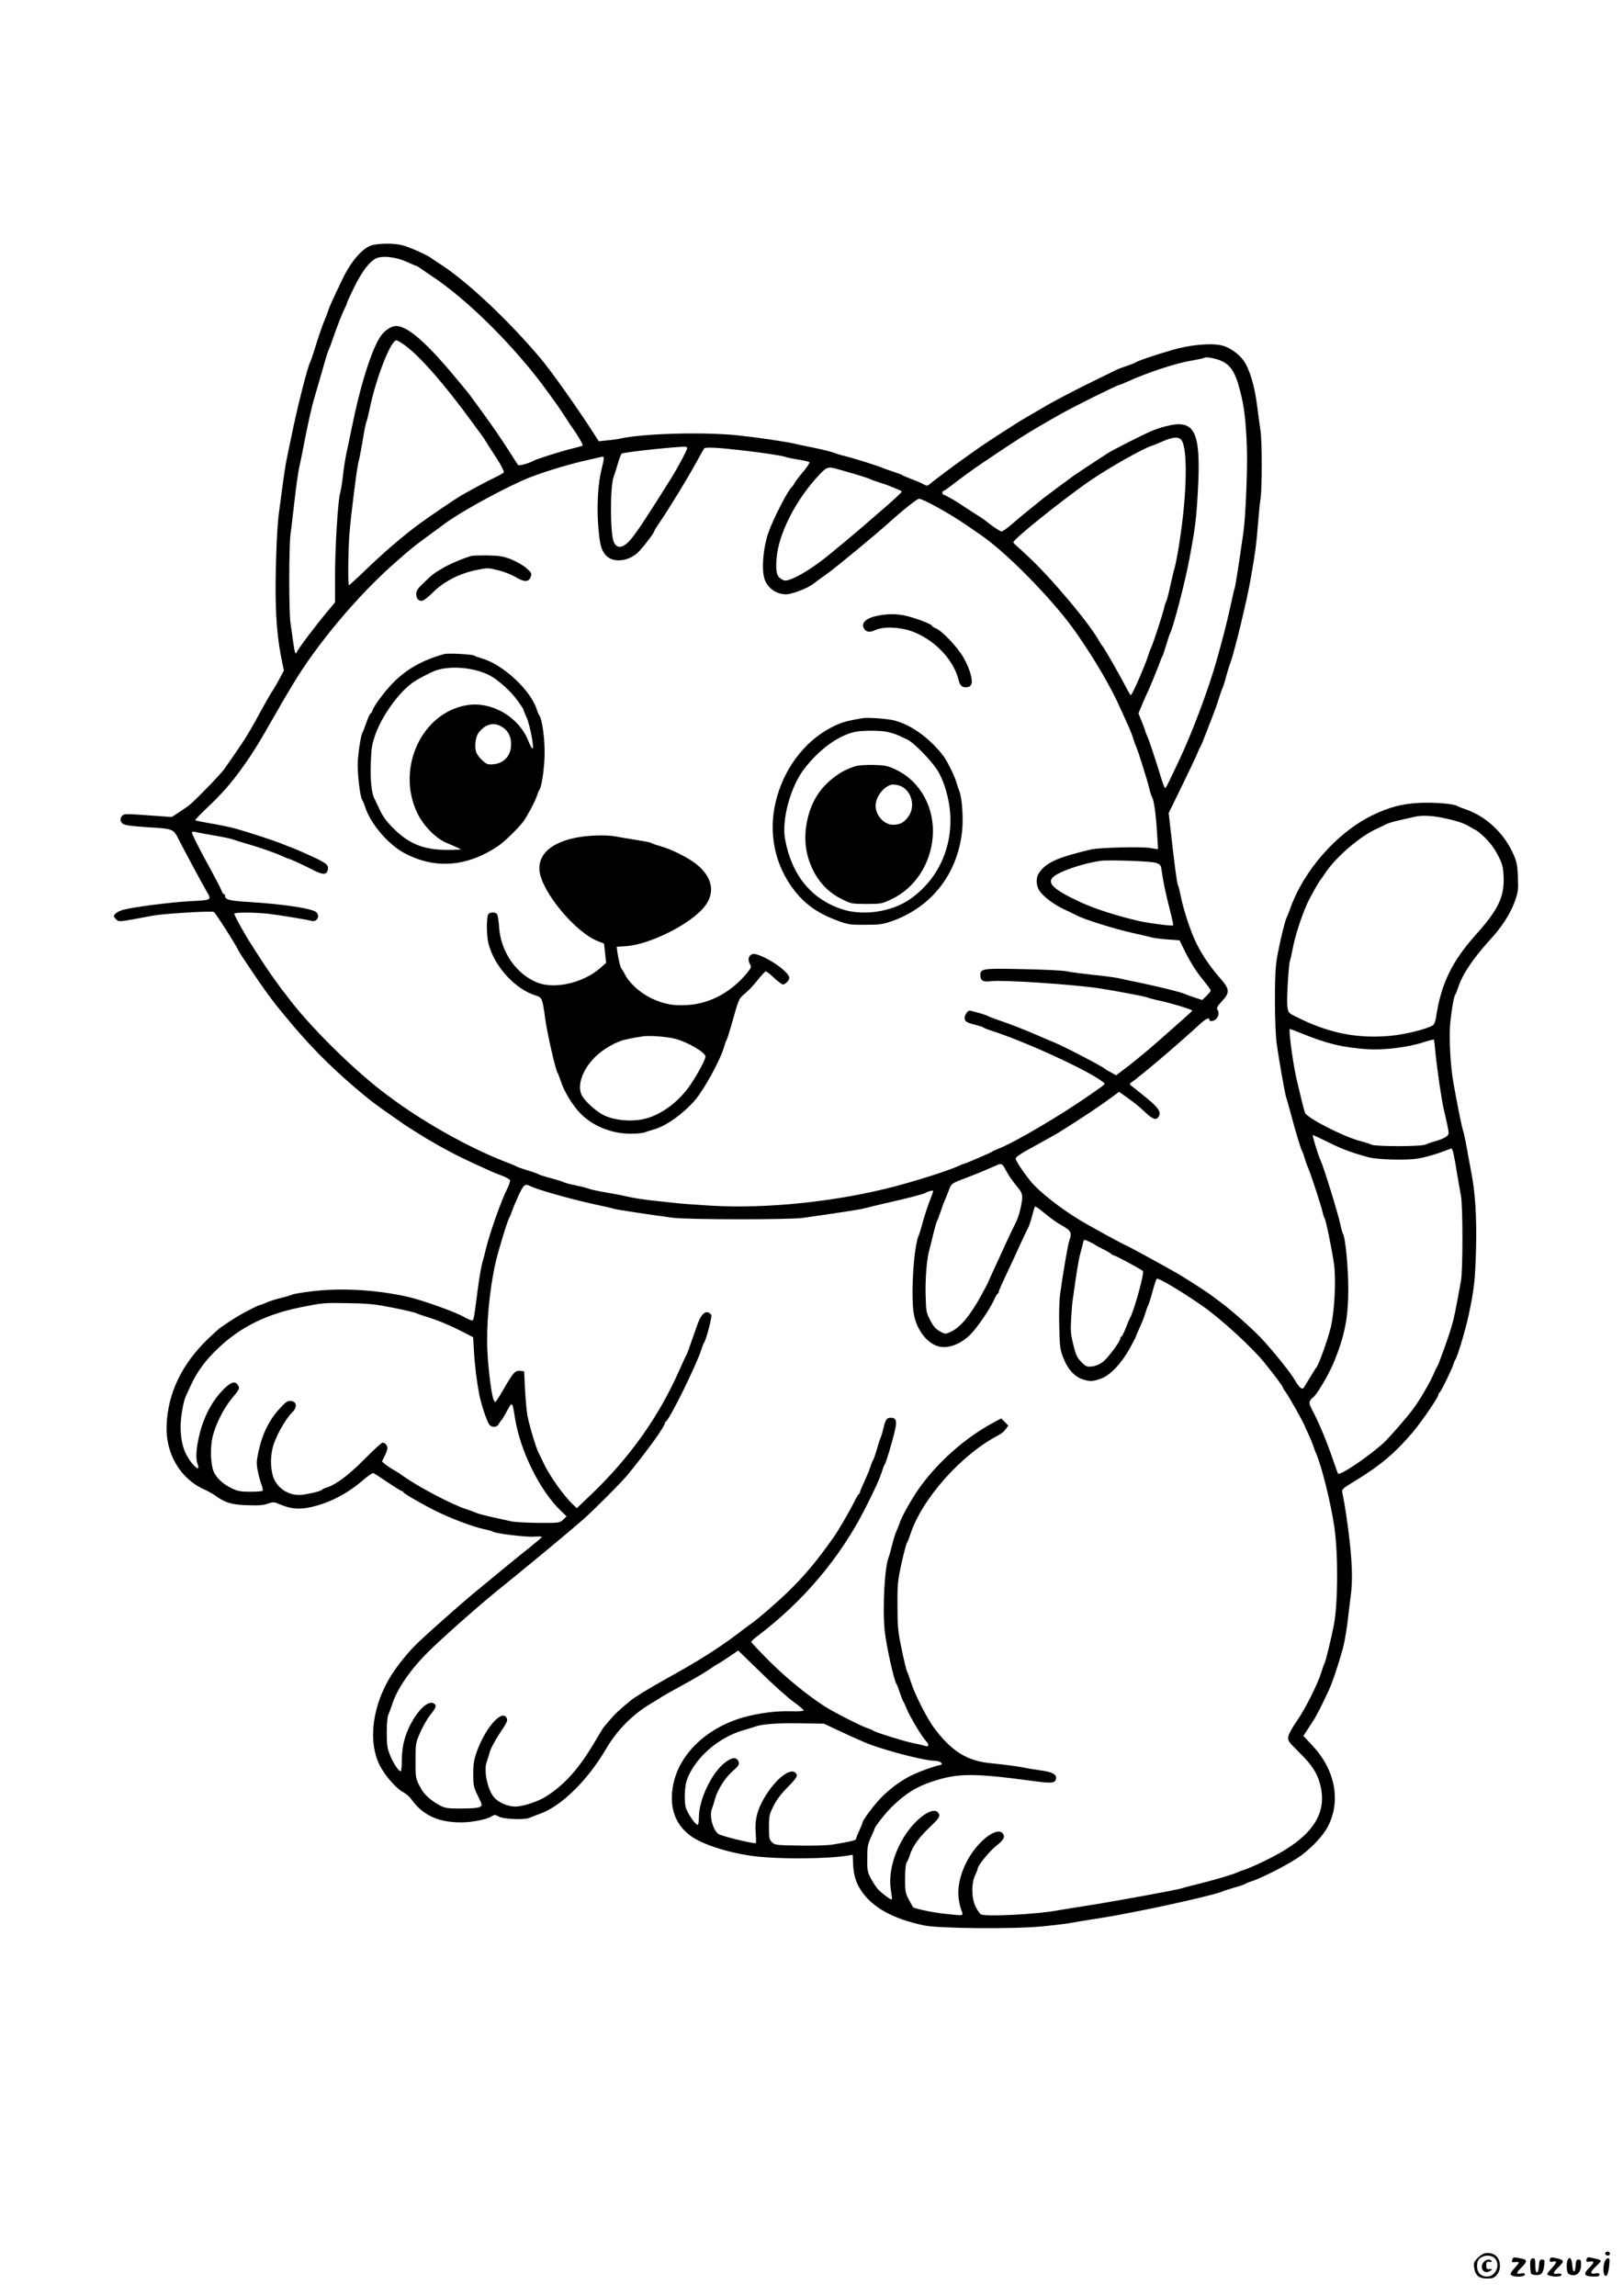<?xml version="1.0" standalone="no"?>
<!DOCTYPE svg PUBLIC "-//W3C//DTD SVG 20010904//EN"
 "http://www.w3.org/TR/2001/REC-SVG-20010904/DTD/svg10.dtd">
<svg version="1.0" xmlns="http://www.w3.org/2000/svg"
 width="1240pt" height="1754pt" viewBox="0 0 1240 1754"
 preserveAspectRatio="xMidYMid meet">

<g transform="translate(0,1754) scale(0.1,-0.1)"
fill="#000000" stroke="none">
<path d="M2833 15664 c-69 -25 -153 -124 -217 -257 -78 -163 -103 -219 -111
-247 -4 -14 -13 -38 -21 -55 -16 -35 -56 -152 -84 -245 -11 -36 -24 -74 -30
-85 -22 -44 -100 -352 -146 -580 -14 -66 -30 -142 -35 -170 -6 -27 -20 -115
-30 -195 -11 -80 -24 -176 -29 -215 -16 -115 -29 -500 -23 -686 5 -176 19
-304 47 -438 l15 -73 -41 -77 c-23 -42 -45 -78 -48 -81 -4 -3 -37 -61 -75
-130 -92 -170 -135 -240 -205 -340 -33 -47 -71 -102 -85 -123 -25 -37 -229
-247 -272 -280 -13 -9 -47 -33 -77 -53 l-54 -35 -181 13 c-165 12 -183 12
-197 -3 -19 -21 -18 -43 4 -61 13 -12 61 -18 191 -27 194 -12 195 -12 235 -91
50 -98 194 -365 218 -405 36 -60 33 -61 -128 -69 -141 -7 -432 -44 -513 -66
-38 -10 -71 -33 -71 -49 0 -4 9 -16 19 -25 21 -20 14 -20 281 30 84 15 440 37
463 28 12 -4 166 -246 197 -309 10 -20 159 -241 199 -295 65 -89 66 -91 148
-190 171 -210 330 -372 533 -546 120 -102 153 -127 300 -229 36 -25 70 -48 75
-53 13 -9 130 -83 175 -110 128 -76 238 -134 370 -194 126 -58 143 -66 203
-88 32 -12 61 -28 63 -35 3 -7 -6 -36 -20 -64 -45 -88 -131 -331 -161 -451 -8
-36 -22 -87 -30 -115 -8 -27 -24 -120 -35 -205 -34 -259 -30 -241 -54 -234
-11 3 -30 12 -42 19 -60 38 -326 134 -444 160 -238 53 -505 68 -727 41 -73 -9
-141 -20 -150 -25 -10 -5 -49 -17 -87 -26 -38 -9 -89 -25 -112 -36 -24 -10
-47 -19 -52 -19 -5 0 -44 -19 -88 -42 -70 -36 -103 -57 -204 -125 -14 -9 -60
-51 -103 -92 -198 -193 -303 -410 -314 -654 -11 -217 103 -412 286 -494 29
-13 67 -34 85 -47 73 -54 124 -70 242 -74 85 -3 124 -1 158 11 44 15 49 15 91
-3 89 -38 151 -43 248 -21 142 34 274 103 395 208 34 30 68 53 75 50 6 -2 56
-34 110 -71 54 -36 102 -66 107 -66 4 0 10 -4 12 -9 4 -12 164 -103 268 -153
114 -55 272 -113 345 -128 33 -7 65 -16 70 -20 18 -14 253 -43 315 -38 33 2
60 1 60 -2 0 -4 -37 -35 -81 -71 -84 -66 -264 -214 -449 -367 -103 -86 -351
-306 -420 -373 -85 -82 -180 -204 -229 -294 -122 -224 -145 -472 -59 -642 40
-78 126 -176 178 -203 21 -11 49 -34 61 -52 87 -123 206 -179 382 -179 81 0
199 23 234 47 21 13 26 13 56 -3 35 -20 195 -26 232 -9 11 5 47 19 81 31 164
59 363 255 504 495 84 144 205 266 345 348 39 23 75 45 80 50 6 4 75 43 155
87 80 43 173 98 208 122 35 24 65 43 67 43 3 0 38 23 80 51 l75 51 173 -168
c95 -93 207 -194 250 -224 42 -30 76 -59 77 -65 0 -6 -39 -9 -102 -7 -109 3
-237 -13 -353 -45 -283 -79 -493 -278 -541 -513 -34 -170 11 -305 133 -394 91
-67 301 -133 493 -156 191 -23 555 -20 710 6 l35 6 3 -72 c3 -83 22 -143 62
-203 86 -128 240 -213 475 -264 114 -25 691 -30 909 -8 94 9 191 21 216 26 25
5 103 18 175 29 71 11 154 25 185 31 30 6 109 21 175 34 240 47 580 126 620
145 11 5 54 19 95 31 41 11 80 25 85 29 6 4 21 11 35 15 71 21 255 112 360
180 93 60 198 168 237 246 99 194 53 430 -118 613 l-71 76 31 47 c17 27 34 53
38 59 21 27 79 140 126 244 26 55 70 186 106 315 11 39 27 129 36 200 8 72 20
164 25 205 14 106 12 220 -6 394 -13 130 -40 311 -59 396 -5 23 4 31 102 90
187 114 302 211 433 365 72 85 200 272 200 292 0 6 4 13 8 15 10 3 95 179 107
218 4 14 11 30 15 35 15 21 79 234 100 335 43 202 50 267 57 501 6 254 -5 433
-37 599 -10 52 -26 138 -35 190 -9 52 -21 106 -26 120 -9 24 -45 201 -74 365
-24 131 -35 348 -25 460 11 109 28 204 40 220 4 6 13 28 20 50 31 99 113 221
238 359 98 106 164 209 198 308 23 65 25 84 21 178 -3 83 -9 117 -30 165 -69
163 -205 294 -362 350 -33 11 -65 24 -71 28 -28 17 -168 29 -284 24 -135 -6
-236 -32 -367 -96 -269 -131 -526 -424 -627 -716 -10 -27 -22 -58 -27 -67 -16
-32 -70 -267 -79 -350 -14 -119 -12 -485 4 -608 15 -113 63 -385 72 -410 3 -8
18 -62 34 -120 35 -133 80 -282 89 -295 4 -5 13 -30 20 -55 7 -25 19 -58 27
-75 18 -41 100 -291 109 -335 4 -19 11 -40 15 -45 10 -12 57 -245 72 -350 17
-121 4 -364 -25 -486 -24 -96 -90 -280 -109 -304 -5 -5 -26 -39 -48 -75 -22
-36 -44 -72 -49 -80 -12 -19 -34 -1 -69 59 -32 57 -172 230 -260 323 -74 77
-229 214 -307 271 -27 20 -59 44 -70 52 -32 25 -174 116 -250 162 -87 51 -402
223 -409 223 -7 0 -285 152 -351 193 -148 90 -305 214 -368 290 -60 74 -117
160 -117 177 0 12 47 43 149 98 82 45 164 91 182 102 185 116 304 195 415 277
l44 33 53 -38 c75 -54 85 -61 148 -120 58 -54 83 -62 102 -31 20 32 -2 67 -86
136 -45 37 -96 78 -112 90 -25 19 -28 24 -15 32 64 42 355 289 530 450 44 40
70 52 70 31 0 -17 36 -11 53 8 19 21 22 49 7 72 -6 10 3 27 36 62 62 67 60 91
-14 176 -88 100 -155 203 -200 307 -38 87 -86 240 -102 325 -7 36 -16 72 -21
81 -7 13 -26 156 -59 451 l-11 97 104 213 c57 117 110 229 117 248 7 19 17 40
21 45 4 6 19 40 32 75 14 36 39 101 56 145 18 44 41 109 52 145 11 36 23 72
28 81 5 8 19 51 30 95 12 43 26 88 31 99 9 20 47 160 76 280 45 189 58 250 76
345 37 207 47 281 58 422 6 79 15 173 21 210 12 87 12 443 -1 522 -5 33 -17
120 -26 191 -18 144 -56 273 -101 338 -38 54 -107 103 -167 118 -83 20 -242 6
-381 -35 -141 -41 -264 -83 -279 -95 -6 -4 -36 -16 -66 -26 -30 -10 -66 -23
-80 -30 -14 -7 -115 -57 -224 -110 -109 -54 -247 -126 -305 -160 -58 -34 -124
-72 -146 -85 -22 -13 -56 -33 -75 -45 -182 -115 -277 -178 -342 -225 -42 -30
-86 -62 -98 -70 -37 -25 -214 -158 -232 -174 -22 -20 -26 -20 -63 0 -16 9 -55
25 -85 36 -30 11 -59 24 -65 28 -5 4 -35 15 -65 25 -30 10 -68 23 -85 30 -45
19 -211 71 -285 90 -36 8 -74 20 -85 25 -11 6 -74 22 -140 36 -66 13 -140 29
-165 35 -82 18 -303 50 -440 64 -255 26 -700 14 -880 -23 -25 -6 -74 -13 -110
-16 l-65 -7 -47 73 c-115 179 -315 461 -392 553 -244 291 -562 591 -766 723
-36 23 -71 47 -78 52 -23 20 -165 83 -216 96 -66 18 -190 16 -243 -2z m272
-123 c37 -17 70 -31 74 -31 4 0 16 -7 26 -15 11 -8 49 -34 85 -58 277 -180
648 -549 893 -888 37 -52 71 -98 75 -104 4 -5 31 -46 60 -90 28 -44 55 -84 60
-90 38 -52 80 -125 73 -129 -5 -3 -40 -13 -77 -22 -75 -17 -283 -83 -299 -94
-21 -15 -109 -40 -116 -33 -4 5 -30 44 -57 88 -71 111 -145 219 -225 328 -37
50 -76 103 -85 116 -9 13 -66 83 -127 155 -214 256 -351 373 -438 376 -36 0
-88 -33 -118 -77 -70 -102 -156 -374 -224 -713 -13 -63 -30 -146 -39 -185 -8
-38 -20 -115 -26 -170 -6 -55 -16 -113 -21 -130 -17 -57 -39 -408 -39 -622 l0
-214 -56 -67 c-97 -116 -228 -290 -236 -313 -9 -26 -18 -3 -28 77 -6 43 -15
107 -20 141 -14 82 -13 599 0 688 6 39 19 151 30 250 11 99 27 209 34 245 8
36 24 112 35 170 28 148 65 316 84 375 15 49 38 130 78 270 11 39 24 79 29 90
6 11 21 52 34 90 34 99 72 195 90 230 9 17 16 34 16 38 0 5 25 60 56 123 59
120 118 198 169 221 48 22 151 10 230 -26z m-12 -638 c118 -87 302 -297 518
-593 38 -52 73 -99 77 -105 4 -5 27 -41 51 -80 24 -38 52 -81 61 -95 22 -32
50 -87 50 -97 0 -4 -28 -21 -62 -37 -53 -25 -177 -91 -261 -139 -45 -26 -246
-162 -326 -221 -120 -88 -270 -217 -408 -350 -66 -64 -123 -116 -127 -116 -9
0 -6 267 4 395 12 148 58 513 70 550 5 17 19 89 31 160 11 72 25 137 29 145 4
8 15 51 24 95 47 232 161 525 204 525 8 0 37 -17 65 -37z m6210 -109 c92 -30
132 -84 171 -238 32 -120 44 -223 52 -426 7 -151 -9 -535 -26 -655 -29 -206
-61 -412 -66 -425 -4 -8 -19 -73 -34 -145 -26 -117 -56 -239 -105 -410 -59
-212 -186 -551 -285 -760 -89 -189 -102 -215 -108 -215 -4 0 -18 35 -31 78
-41 136 -91 286 -106 319 -8 17 -15 34 -15 38 0 4 -12 36 -26 71 l-26 65 32
76 c18 42 36 84 41 92 12 24 85 203 94 231 4 14 11 30 15 35 4 6 17 44 29 85
12 41 26 84 32 95 26 54 115 396 145 560 46 243 54 310 66 526 25 455 -22 551
-244 493 -34 -8 -84 -25 -112 -37 -73 -32 -295 -144 -336 -171 -86 -56 -246
-161 -255 -168 -5 -4 -57 -43 -115 -85 -58 -43 -112 -84 -120 -90 -8 -7 -51
-42 -95 -77 -44 -35 -109 -89 -144 -120 -36 -31 -71 -56 -78 -56 -12 0 -80 46
-123 82 -8 7 -48 34 -90 60 -41 26 -79 51 -85 55 -26 21 -134 83 -144 83 -6 0
-11 7 -11 15 0 8 4 15 9 15 4 0 42 26 82 58 41 31 87 66 103 77 16 11 41 29
56 40 35 25 266 180 345 230 67 43 189 115 310 183 111 62 433 222 448 222 4
0 30 11 59 24 157 71 366 140 489 161 51 9 96 18 98 21 9 9 54 3 104 -12z
m-279 -613 c52 -57 46 -414 -14 -791 -11 -74 -27 -157 -35 -185 -8 -27 -24
-95 -36 -150 -12 -55 -25 -104 -29 -110 -4 -5 -11 -26 -15 -45 -9 -44 -81
-265 -99 -305 -8 -16 -17 -41 -21 -55 -21 -71 -125 -310 -135 -310 -3 0 -22
30 -41 68 -57 109 -169 304 -180 312 -3 3 -12 17 -20 31 -72 133 -368 486
-549 653 -41 38 -83 77 -94 86 -18 17 -18 18 4 40 83 83 424 351 580 456 146
99 397 240 460 259 14 4 43 16 65 26 88 40 136 46 159 20z m-3774 -65 c0 -14
-69 -143 -119 -224 -26 -42 -102 -163 -121 -192 -5 -8 -30 -46 -55 -85 -67
-104 -66 -103 -115 -169 -67 -91 -122 -108 -150 -48 -29 63 -30 425 -1 502 6
14 19 57 31 97 11 40 25 75 30 78 17 10 318 44 473 53 17 1 27 -3 27 -12z
m410 -15 c161 -18 324 -43 340 -51 8 -4 51 -13 95 -20 44 -7 84 -16 89 -20 4
-5 -17 -37 -47 -73 -31 -36 -61 -76 -68 -89 -6 -13 -15 -25 -19 -28 -26 -17
-142 -243 -178 -345 -40 -113 -55 -276 -32 -354 20 -70 90 -121 166 -121 43 0
168 48 206 79 7 6 55 41 107 78 76 55 365 294 471 389 101 92 217 184 231 184
32 0 240 -116 367 -204 41 -28 84 -58 96 -66 201 -134 566 -507 736 -750 148
-213 270 -422 344 -590 21 -47 48 -107 61 -135 12 -27 28 -68 34 -90 7 -22 17
-49 22 -60 15 -33 85 -256 99 -315 7 -30 16 -59 20 -65 15 -19 30 -121 39
-260 5 -77 9 -141 8 -141 -1 -1 -27 2 -57 8 -63 12 -393 4 -455 -11 -257 -61
-344 -100 -397 -180 -26 -38 -23 -100 7 -140 33 -46 114 -105 193 -141 37 -17
76 -36 87 -42 51 -29 297 -106 430 -135 61 -13 124 -28 140 -33 17 -5 72 -12
123 -16 l94 -7 32 -66 c50 -101 93 -170 152 -242 30 -36 54 -70 54 -76 0 -5
-15 -23 -32 -40 l-33 -32 -60 20 c-33 11 -69 24 -80 29 -25 12 -196 54 -345
85 -63 13 -135 28 -160 34 -25 5 -112 17 -195 25 -82 9 -172 21 -200 27 -27 6
-176 13 -330 16 -309 7 -325 4 -325 -46 0 -42 20 -54 82 -46 95 11 632 -25
828 -55 130 -20 347 -61 365 -69 11 -5 56 -17 100 -26 88 -19 245 -67 244 -75
-1 -5 -57 -55 -282 -253 -62 -54 -154 -130 -205 -169 l-94 -72 -36 20 c-21 10
-39 21 -42 24 -14 17 -301 167 -390 205 -30 12 -89 37 -130 55 -103 45 -211
87 -300 117 -41 14 -79 29 -85 33 -9 7 -123 40 -138 40 -14 0 -37 -34 -37 -55
0 -28 15 -37 85 -54 27 -7 54 -16 60 -20 5 -5 28 -14 50 -21 259 -82 747 -305
860 -394 23 -18 34 -8 -97 -99 -226 -158 -573 -362 -698 -411 -25 -10 -49 -21
-55 -26 -11 -8 -202 -90 -211 -90 -3 0 -20 -7 -37 -15 -78 -36 -296 -106 -487
-157 -439 -116 -977 -173 -1404 -148 -105 6 -227 15 -271 20 -44 5 -127 14
-185 20 -58 6 -132 18 -165 25 -33 8 -113 24 -179 35 -65 11 -126 24 -135 29
-9 4 -54 16 -101 26 -47 9 -89 21 -95 25 -5 4 -48 17 -95 30 -47 12 -89 26
-95 30 -5 4 -44 18 -85 30 -41 13 -79 26 -85 30 -5 4 -26 13 -45 20 -319 120
-697 334 -984 557 -239 185 -557 502 -715 713 -14 19 -28 37 -31 40 -6 5 -115
157 -139 194 -43 65 -121 186 -139 216 -54 90 -102 180 -102 190 0 12 151 12
260 0 92 -11 297 -45 328 -54 48 -15 74 49 29 72 -52 27 -261 57 -506 72 -150
9 -181 18 -181 46 0 8 -4 14 -9 14 -5 0 -13 12 -19 28 -5 15 -59 119 -121 231
-61 112 -108 208 -105 213 3 5 13 6 22 4 10 -3 71 -15 137 -26 66 -11 134 -25
150 -31 17 -6 66 -21 110 -34 107 -31 221 -71 272 -95 24 -11 46 -20 49 -20 9
0 104 -44 187 -86 72 -37 101 -38 110 -3 12 44 -3 55 -172 131 -47 21 -94 41
-105 44 -12 4 -39 15 -61 24 -44 20 -250 88 -360 119 -38 11 -123 29 -189 40
-65 11 -121 23 -124 25 -3 3 39 47 93 98 107 101 181 185 263 299 85 119 126
185 261 422 31 54 67 117 81 140 14 23 34 57 45 75 183 308 502 688 785 935
136 119 125 110 260 210 58 42 110 80 115 85 114 84 386 236 595 331 108 49
324 117 495 156 55 12 107 24 115 26 18 5 17 -13 -4 -96 -26 -100 -37 -276
-26 -420 11 -153 22 -195 59 -237 52 -58 167 -49 242 19 36 33 129 154 129
168 0 4 13 25 29 48 78 114 218 342 292 477 29 52 55 100 60 105 8 11 108 6
279 -14z m745 -146 c156 -44 228 -67 243 -75 9 -5 42 -16 72 -26 30 -9 73 -24
95 -34 22 -9 48 -20 58 -24 10 -3 17 -10 15 -14 -3 -8 -88 -86 -178 -162 -29
-25 -57 -50 -64 -55 -57 -53 -319 -271 -373 -311 -91 -68 -179 -120 -232 -139
-39 -14 -46 -13 -72 2 -35 21 -44 58 -36 157 15 190 148 450 326 639 59 62 68
65 146 42z m4611 -2661 c105 -21 171 -42 216 -71 21 -12 40 -23 42 -23 2 0 16
-10 31 -22 62 -52 107 -107 142 -176 32 -64 37 -83 41 -160 6 -151 -41 -251
-208 -437 -187 -208 -270 -379 -309 -638 -4 -27 -14 -53 -22 -58 -49 -31 -214
-71 -332 -82 -257 -22 -474 23 -724 151 -50 25 -51 28 -58 78 -6 48 11 329 21
345 2 4 11 45 20 90 17 93 68 252 110 344 24 54 91 172 104 185 3 3 17 23 31
45 81 125 268 286 399 345 25 11 56 26 70 34 14 7 61 22 105 31 44 10 94 21
110 25 50 13 128 11 211 -6z m-2184 -345 c34 -13 38 -18 43 -59 11 -79 32
-181 63 -300 16 -63 28 -117 25 -119 -5 -7 -187 17 -258 33 -174 40 -334 92
-445 142 -208 96 -266 149 -212 196 47 42 219 101 357 122 64 9 390 -2 427
-15z m1111 -1302 c191 -79 316 -109 508 -122 117 -8 307 15 420 52 44 14 82
24 84 22 2 -2 8 -51 13 -109 12 -121 48 -366 63 -425 6 -22 17 -74 26 -115 15
-73 15 -74 -7 -92 -12 -10 -48 -25 -79 -34 -31 -8 -67 -21 -80 -27 -32 -16
-379 -16 -412 -1 -13 7 -51 19 -84 27 -130 34 -408 176 -425 217 -5 14 -18 63
-29 110 -11 47 -24 103 -30 125 -29 115 -69 405 -56 405 3 0 43 -15 88 -33z
m213 -836 c105 -52 171 -76 304 -112 62 -17 281 -23 366 -10 43 6 121 27 172
45 l93 34 9 -22 c4 -12 18 -80 29 -151 12 -72 27 -157 33 -190 15 -78 15 -569
0 -650 -43 -235 -53 -285 -72 -349 -27 -91 -102 -299 -110 -306 -3 -3 -12 -21
-20 -40 -24 -62 -114 -218 -165 -285 -50 -67 -182 -218 -222 -255 -113 -104
-334 -253 -350 -237 -2 3 -18 45 -34 93 -48 143 -112 298 -165 396 -19 37 -23
52 -15 67 6 11 14 21 19 23 24 10 118 167 159 263 86 207 115 348 114 575 0
157 -23 392 -40 414 -4 6 -13 38 -20 71 -16 78 -126 436 -151 490 -19 39 -66
195 -60 195 4 0 61 -27 126 -59z m-2475 -203 c23 -45 55 -91 101 -146 19 -22
28 -44 28 -68 0 -42 -26 -148 -45 -184 -14 -27 -76 -157 -120 -255 -15 -33
-43 -93 -61 -133 -19 -40 -34 -74 -34 -76 0 -2 -23 -46 -51 -97 -88 -161 -162
-249 -236 -283 -41 -18 -42 -18 -84 5 -31 18 -49 39 -72 84 -29 56 -32 68 -35
188 -4 123 9 290 29 352 5 17 18 71 30 120 12 50 25 95 29 100 4 6 15 35 25
65 10 30 23 69 31 85 7 17 22 52 32 80 22 57 17 53 142 101 84 32 134 53 220
91 40 19 48 15 71 -29z m-3633 -127 c48 -26 320 -103 497 -141 72 -15 137 -30
145 -34 14 -5 275 -45 450 -68 114 -15 888 -16 995 -1 263 37 444 65 470 73
17 5 80 20 140 34 175 39 318 76 329 85 15 11 56 21 56 13 0 -4 -14 -43 -31
-87 -17 -44 -39 -114 -50 -155 -11 -41 -24 -84 -29 -95 -40 -83 -64 -485 -36
-614 23 -109 91 -200 171 -231 76 -29 182 7 262 89 52 54 141 184 175 256 12
28 26 52 31 53 4 2 7 8 7 13 0 8 20 53 110 244 20 44 52 112 69 150 18 39 38
81 46 95 7 14 21 54 30 90 9 36 19 68 22 73 2 4 28 -12 56 -36 67 -56 111 -87
170 -120 50 -30 57 -49 37 -103 -10 -26 -50 -257 -71 -414 -6 -41 -9 -151 -6
-245 4 -157 6 -175 32 -240 33 -84 83 -139 143 -160 60 -20 80 -19 146 5 71
27 154 115 219 232 26 48 47 89 47 92 0 3 13 34 29 68 16 35 35 83 42 108 7
25 16 50 20 55 4 6 19 52 33 104 14 52 29 98 34 103 10 10 192 -98 352 -210
139 -97 379 -317 471 -432 78 -97 139 -178 139 -186 0 -4 10 -21 23 -38 24
-31 147 -252 147 -262 0 -4 11 -27 24 -53 12 -26 29 -65 36 -86 7 -22 19 -53
26 -70 41 -89 114 -386 139 -562 30 -209 27 -586 -4 -746 -21 -107 -64 -283
-71 -292 -4 -5 -15 -37 -25 -70 -26 -87 -125 -284 -190 -376 -31 -44 -59 -95
-62 -114 -5 -31 0 -39 84 -122 96 -94 136 -156 159 -243 58 -222 -57 -396
-366 -556 -86 -45 -183 -88 -220 -99 -14 -4 -38 -13 -55 -21 -38 -17 -183 -59
-305 -89 -52 -12 -102 -26 -110 -29 -27 -11 -553 -107 -745 -136 -71 -11 -168
-27 -215 -35 -157 -28 -528 -47 -574 -29 -8 3 -26 28 -40 55 -34 63 -36 181
-6 244 11 22 19 45 20 51 0 24 92 136 145 177 55 42 68 70 43 95 -50 50 -206
-79 -279 -233 -62 -128 -73 -244 -35 -353 18 -50 28 -47 -125 -31 -85 8 -236
40 -244 51 -1 2 -15 27 -31 57 -27 50 -29 63 -29 161 0 64 5 113 11 121 6 8
17 32 24 54 21 69 69 137 152 216 66 63 79 80 73 98 -23 74 -156 -4 -254 -149
-92 -137 -136 -303 -114 -432 6 -35 9 -65 7 -67 -6 -7 -84 51 -110 82 -14 17
-37 53 -52 81 -24 46 -27 61 -26 151 0 87 4 108 27 158 15 32 27 60 27 63 0
16 87 127 137 175 107 103 187 152 317 194 187 61 311 61 769 -1 131 -18 158
-15 165 17 7 34 -24 52 -114 65 -49 7 -100 15 -114 18 -43 11 -161 26 -268 37
-183 17 -300 90 -434 268 -53 70 -150 260 -177 348 -12 37 -26 76 -31 85 -5 9
-24 86 -41 170 -29 139 -32 170 -32 333 -1 166 2 191 31 324 18 80 36 149 41
155 5 6 16 35 26 65 89 273 394 615 678 760 17 9 40 28 51 44 l20 27 -27 28
-28 27 -72 -39 c-212 -116 -421 -304 -559 -501 -57 -82 -129 -211 -143 -255
-4 -14 -16 -43 -26 -66 -10 -22 -25 -72 -34 -110 -9 -38 -21 -78 -25 -89 -31
-70 -48 -386 -31 -560 11 -110 72 -386 91 -410 4 -5 15 -35 25 -65 10 -30 21
-59 25 -65 5 -5 16 -30 26 -55 23 -59 118 -218 150 -251 27 -28 19 -47 -14
-34 -9 3 -48 13 -87 20 -72 15 -296 85 -305 96 -3 3 -23 12 -45 19 -42 13
-253 120 -317 161 -133 84 -298 219 -425 345 -79 79 -143 147 -143 152 0 5 21
25 48 45 348 263 629 595 820 970 76 149 114 233 132 292 7 22 16 45 20 50 10
12 56 166 77 257 18 75 10 98 -32 98 -30 0 -40 -14 -55 -80 -7 -30 -17 -62
-21 -70 -4 -8 -18 -49 -29 -90 -12 -41 -25 -79 -30 -85 -4 -5 -13 -28 -20 -50
-7 -22 -28 -73 -46 -113 -19 -40 -34 -76 -34 -81 0 -5 -3 -11 -7 -13 -5 -1
-23 -32 -40 -68 -37 -73 -116 -208 -152 -260 -133 -189 -228 -301 -354 -423
-82 -79 -233 -210 -274 -237 -12 -8 -63 -47 -115 -86 -145 -109 -296 -204
-538 -338 -122 -68 -244 -142 -278 -171 -80 -66 -113 -97 -147 -137 -22 -26
-45 -53 -51 -60 -6 -7 -36 -56 -67 -109 -122 -208 -232 -331 -375 -422 -62
-39 -175 -76 -234 -77 -56 0 -124 28 -160 67 -52 55 -85 210 -59 275 5 13 15
45 22 72 7 27 40 89 76 144 55 81 63 98 55 117 -33 73 -160 -67 -227 -250 -24
-67 -29 -96 -29 -175 0 -89 2 -100 35 -168 35 -72 35 -73 15 -85 -13 -8 -66
-12 -141 -12 -110 0 -124 2 -170 27 -55 29 -113 79 -134 118 -47 84 -46 82
-46 220 0 134 0 135 38 221 21 47 56 107 77 133 44 53 49 71 22 85 -45 24
-132 -64 -191 -193 -36 -80 -51 -154 -51 -253 0 -40 -4 -73 -9 -73 -16 0 -57
62 -82 125 -20 51 -24 77 -24 171 0 65 5 121 12 135 6 13 19 49 29 79 36 115
137 263 271 397 102 102 383 351 525 466 205 165 535 438 658 545 76 66 301
291 347 348 149 182 283 368 283 394 0 4 4 10 8 12 26 11 236 436 272 553 7
22 16 45 20 50 15 19 60 192 55 208 -4 8 -14 18 -22 21 -30 12 -60 -21 -86
-96 -65 -186 -76 -218 -86 -235 -6 -10 -29 -61 -52 -113 -154 -348 -374 -660
-666 -940 l-116 -111 -29 28 c-76 72 -182 224 -228 323 -11 25 -26 56 -34 70
-20 37 -73 215 -87 290 -6 36 -14 126 -18 200 l-6 135 -31 3 c-37 4 -51 -11
-115 -120 -26 -46 -54 -92 -62 -103 -14 -19 -14 -19 -25 1 -15 29 -40 218 -48
369 -10 194 14 462 61 675 18 83 93 329 105 345 4 6 13 27 20 48 7 22 30 77
51 123 39 84 51 94 87 75z m4279 -428 c21 -10 40 -21 43 -24 3 -3 28 -16 55
-30 28 -13 56 -30 63 -36 7 -7 18 -13 23 -13 11 0 208 -106 221 -119 14 -12
-72 -320 -102 -366 -3 -5 -17 -38 -30 -72 -14 -35 -28 -63 -32 -63 -5 0 -8 -6
-8 -13 0 -23 -95 -151 -135 -181 -23 -18 -54 -31 -81 -34 -40 -4 -47 -2 -82
34 -33 33 -42 52 -62 133 -20 81 -22 108 -16 200 3 58 8 120 11 136 2 17 14
95 25 175 12 80 27 165 35 190 7 25 16 57 19 73 7 32 5 32 53 10z m-5327 -502
c85 -17 164 -35 175 -40 11 -6 49 -19 85 -30 80 -24 181 -66 280 -117 l75 -39
6 -105 c6 -109 22 -235 40 -330 15 -77 60 -211 77 -232 21 -25 59 -23 73 5 7
12 15 24 19 27 4 3 18 25 31 49 55 102 52 103 74 -34 40 -249 189 -550 348
-704 l46 -44 -27 -26 c-27 -24 -29 -25 -187 -24 -88 1 -180 6 -205 11 -25 6
-90 20 -145 32 -55 12 -113 27 -130 35 -16 7 -48 19 -70 26 -105 32 -369 171
-485 254 -25 18 -58 40 -75 48 -16 9 -43 27 -59 39 l-28 24 21 42 c11 22 21
49 21 60 0 21 -18 42 -37 42 -8 0 -71 -58 -141 -129 -122 -123 -219 -195 -292
-216 -14 -4 -28 -12 -31 -16 -7 -11 -132 -39 -174 -39 -97 0 -184 68 -204 160
-14 65 -14 125 0 191 18 84 94 223 155 284 37 37 30 79 -12 83 -27 3 -39 -5
-91 -62 -75 -82 -127 -186 -155 -311 -19 -86 -20 -103 -9 -158 6 -34 19 -81
28 -105 9 -23 13 -46 9 -50 -4 -4 -47 -7 -94 -7 -73 0 -96 4 -143 27 -65 31
-116 78 -137 128 -23 55 -27 184 -8 263 23 97 85 221 152 300 53 64 56 70 44
93 -18 33 -48 30 -91 -9 -95 -85 -167 -212 -204 -361 -26 -104 -32 -187 -15
-230 25 -66 -35 -19 -82 64 -32 57 -48 131 -48 223 0 72 21 194 40 232 5 11
21 45 34 75 52 113 114 198 217 295 168 159 365 256 626 309 171 34 172 35
373 31 148 -2 199 -8 330 -34z m3376 -3216 c43 -20 104 -48 134 -62 30 -13 64
-28 75 -33 115 -55 465 -149 556 -150 20 0 42 -7 49 -15 10 -12 7 -15 -17 -20
-57 -13 -179 -59 -233 -89 -78 -43 -146 -95 -212 -162 -54 -57 -138 -169 -138
-185 0 -5 -11 -33 -25 -63 -14 -30 -25 -59 -25 -64 0 -10 -56 -23 -184 -43
-38 -6 -152 -9 -253 -7 -174 3 -183 4 -205 26 -21 20 -23 32 -23 115 0 85 3
97 35 162 23 46 59 94 108 143 74 75 82 91 57 112 -47 39 -175 -74 -253 -225
-42 -80 -56 -152 -48 -242 3 -40 3 -73 0 -73 -40 0 -263 55 -284 70 -44 31
-72 137 -51 192 5 13 17 50 26 83 20 69 77 157 132 205 49 43 56 55 43 80 -16
30 -51 25 -102 -15 -99 -75 -197 -280 -198 -412 0 -35 -4 -63 -10 -63 -17 0
-80 92 -91 134 -6 23 -9 75 -6 119 4 63 12 92 38 143 77 150 242 281 415 329
32 9 70 21 84 26 52 19 171 28 346 25 l180 -3 80 -38z"/>
<path d="M3605 13294 c-55 -14 -167 -61 -220 -92 -77 -46 -77 -47 -147 -113
-45 -43 -58 -62 -58 -85 0 -35 16 -54 43 -54 11 0 49 29 85 65 82 83 206 146
334 171 83 17 89 17 164 -2 43 -10 103 -34 133 -52 67 -40 101 -40 116 2 9 26
6 31 -32 65 -23 21 -74 50 -115 67 -63 25 -88 29 -178 31 -58 1 -114 -1 -125
-3z"/>
<path d="M6703 12836 c-85 -17 -125 -54 -103 -95 15 -30 45 -34 87 -14 60 29
189 24 281 -10 172 -63 318 -216 356 -372 11 -42 24 -55 57 -55 18 0 32 7 39
20 16 29 -9 118 -57 204 -42 77 -163 205 -212 226 -17 7 -31 16 -31 20 0 13
-155 70 -217 80 -73 12 -122 11 -200 -4z"/>
<path d="M3395 12544 c-168 -46 -293 -117 -398 -226 -64 -67 -141 -171 -151
-205 -4 -13 -11 -23 -15 -23 -4 0 -18 -30 -31 -67 -13 -38 -26 -72 -30 -78
-11 -16 -29 -122 -36 -215 -6 -86 16 -280 35 -304 4 -6 14 -29 21 -51 39 -124
172 -281 293 -348 235 -129 486 -111 726 53 47 32 144 127 187 181 27 36 93
158 104 194 7 22 16 45 20 50 20 25 41 177 41 290 0 114 -20 254 -40 279 -5 6
-14 27 -20 47 -48 149 -259 344 -421 390 -25 7 -50 16 -56 21 -14 10 -200 20
-229 12z m342 -161 c67 -34 164 -121 219 -197 24 -33 44 -63 44 -68 0 -4 11
-31 24 -60 25 -56 60 -241 44 -236 -5 2 -20 29 -32 60 -75 185 -282 303 -471
271 -344 -59 -539 -482 -378 -821 45 -96 138 -192 219 -228 33 -14 73 -31 89
-39 l30 -14 -55 -2 c-214 -9 -335 34 -466 165 -51 51 -80 91 -103 141 -18 39
-37 77 -41 86 -22 43 -32 146 -27 272 4 116 9 143 37 222 51 139 169 304 275
385 35 27 149 87 189 100 115 37 288 21 403 -37z m104 -399 c43 -29 64 -72 64
-129 0 -86 -52 -145 -135 -153 -41 -4 -51 -1 -82 27 -20 17 -41 44 -48 61 -17
40 -8 120 16 152 53 70 122 86 185 42z"/>
<path d="M6590 12054 c-120 -21 -153 -30 -209 -56 -210 -98 -374 -298 -444
-543 -68 -236 -32 -476 100 -673 91 -134 196 -214 363 -275 78 -29 95 -32 210
-31 111 0 134 3 203 27 306 108 504 363 538 692 10 91 -1 250 -20 297 -5 13
-17 48 -26 78 -15 50 -72 163 -99 198 -105 135 -243 234 -371 268 -53 14 -204
25 -245 18z m190 -105 c25 -5 60 -16 78 -24 17 -8 49 -23 70 -32 57 -26 202
-177 245 -255 45 -83 77 -197 86 -303 21 -272 -95 -520 -313 -668 -139 -94
-356 -125 -514 -72 -235 78 -384 261 -434 535 -27 147 41 399 145 535 114 150
263 258 392 285 57 11 192 11 245 -1z"/>
<path d="M6535 11687 c-65 -21 -108 -43 -162 -84 -107 -81 -172 -184 -203
-318 -36 -152 -15 -296 59 -424 50 -85 117 -148 206 -191 68 -34 74 -35 185
-35 112 0 117 1 193 37 176 84 296 266 313 474 18 223 -95 428 -284 516 -59
28 -79 32 -167 35 -60 1 -116 -3 -140 -10z m369 -164 c68 -50 85 -149 38 -218
-34 -48 -64 -65 -119 -65 -68 0 -133 70 -133 145 0 62 50 134 110 158 24 10
77 0 104 -20z"/>
<path d="M4385 11138 c-182 -40 -276 -130 -263 -252 19 -161 273 -467 445
-535 l48 -19 8 -73 8 -74 -43 -38 c-131 -116 -353 -167 -487 -111 -161 67
-276 237 -288 424 -3 47 -10 91 -16 98 -12 15 -49 16 -65 0 -16 -16 -16 -164
0 -225 43 -174 205 -351 363 -398 46 -14 50 -22 71 -180 15 -110 79 -391 94
-410 4 -5 15 -35 25 -65 25 -78 91 -186 150 -246 96 -97 238 -154 383 -154 45
0 91 4 104 9 13 5 48 16 78 25 91 26 221 119 310 222 70 82 192 304 221 404 7
25 16 50 20 55 4 6 19 53 34 105 62 218 58 209 107 251 26 21 70 68 98 104 28
36 56 65 61 65 6 0 34 -22 63 -50 29 -27 60 -50 68 -50 18 0 48 31 48 51 0 42
-151 150 -251 179 -50 15 -77 -31 -47 -79 10 -17 6 -26 -25 -64 -119 -145
-281 -233 -451 -244 -114 -7 -183 6 -281 52 -83 40 -167 115 -200 181 -11 22
-23 41 -27 44 -7 6 -24 76 -32 132 l-4 36 66 4 c184 11 498 168 605 303 85
107 60 229 -68 328 -64 49 -182 108 -265 132 -36 10 -69 22 -75 26 -5 4 -57
14 -115 23 -58 9 -127 21 -153 26 -75 15 -223 10 -322 -12z m773 -1533 c95
-24 232 -105 232 -136 0 -22 -54 -123 -110 -208 -87 -131 -221 -233 -348 -266
-100 -26 -234 -15 -319 26 -53 26 -135 98 -164 145 -53 87 16 246 151 345 31
23 96 61 110 64 3 1 17 7 31 13 24 10 102 26 174 36 52 7 182 -3 243 -19z"/>
<path d="M12267 334 c-9 -10 2 -24 19 -24 8 0 14 7 14 15 0 15 -21 21 -33 9z"/>
<path d="M11293 295 c-32 -32 -35 -40 -30 -77 8 -59 36 -83 98 -83 43 0 54 4
75 28 40 47 28 133 -23 156 -46 21 -83 13 -120 -24z m127 -5 c47 -47 8 -140
-58 -140 -48 0 -77 30 -77 80 0 32 6 47 24 61 31 25 85 25 111 -1z"/>
<path d="M11337 262 c-37 -40 -3 -97 43 -72 26 14 25 20 -2 17 -19 -2 -23 3
-23 28 0 26 3 30 24 27 15 -2 21 0 17 7 -11 17 -41 13 -59 -7z"/>
<path d="M11556 284 c-9 -24 -8 -26 17 -24 40 4 40 1 3 -40 -40 -45 -43 -55
-20 -64 32 -12 94 -7 94 9 0 11 -8 13 -30 8 -39 -7 -38 5 5 47 41 40 44 58 10
65 -14 3 -36 7 -49 10 -16 3 -26 0 -30 -11z"/>
<path d="M11846 292 c-3 -3 -6 -12 -6 -20 0 -10 7 -12 25 -8 34 9 31 -6 -10
-51 -41 -45 -42 -49 -12 -57 40 -11 87 -7 87 7 0 9 -10 12 -30 9 -39 -6 -38 6
5 48 53 51 49 58 -37 75 -9 1 -19 0 -22 -3z"/>
<path d="M12127 293 c-4 -3 -7 -13 -7 -21 0 -10 7 -12 24 -8 38 9 38 -8 1 -44
-53 -52 -44 -70 36 -70 28 0 39 4 39 15 0 11 -7 13 -29 9 -44 -9 -44 10 -1 50
22 20 40 41 40 46 0 4 -15 11 -32 15 -18 4 -40 8 -49 11 -8 2 -18 1 -22 -3z"/>
<path d="M11694 276 c-3 -7 -4 -35 -2 -62 3 -48 4 -49 39 -52 44 -4 60 13 67
73 4 41 3 45 -16 45 -18 0 -21 -7 -24 -47 -5 -70 -28 -69 -28 1 0 44 -3 56
-15 56 -9 0 -18 -6 -21 -14z"/>
<path d="M11976 274 c-10 -27 -7 -89 6 -102 7 -7 24 -12 39 -12 36 0 59 33 59
82 0 31 -4 38 -19 38 -17 0 -20 -8 -23 -47 -4 -63 -22 -57 -26 7 -3 50 -23 69
-36 34z"/>
<path d="M12260 264 c-12 -30 -13 -84 -2 -101 15 -23 29 3 36 65 6 53 5 62 -9
62 -8 0 -20 -12 -25 -26z"/>
</g>
</svg>
